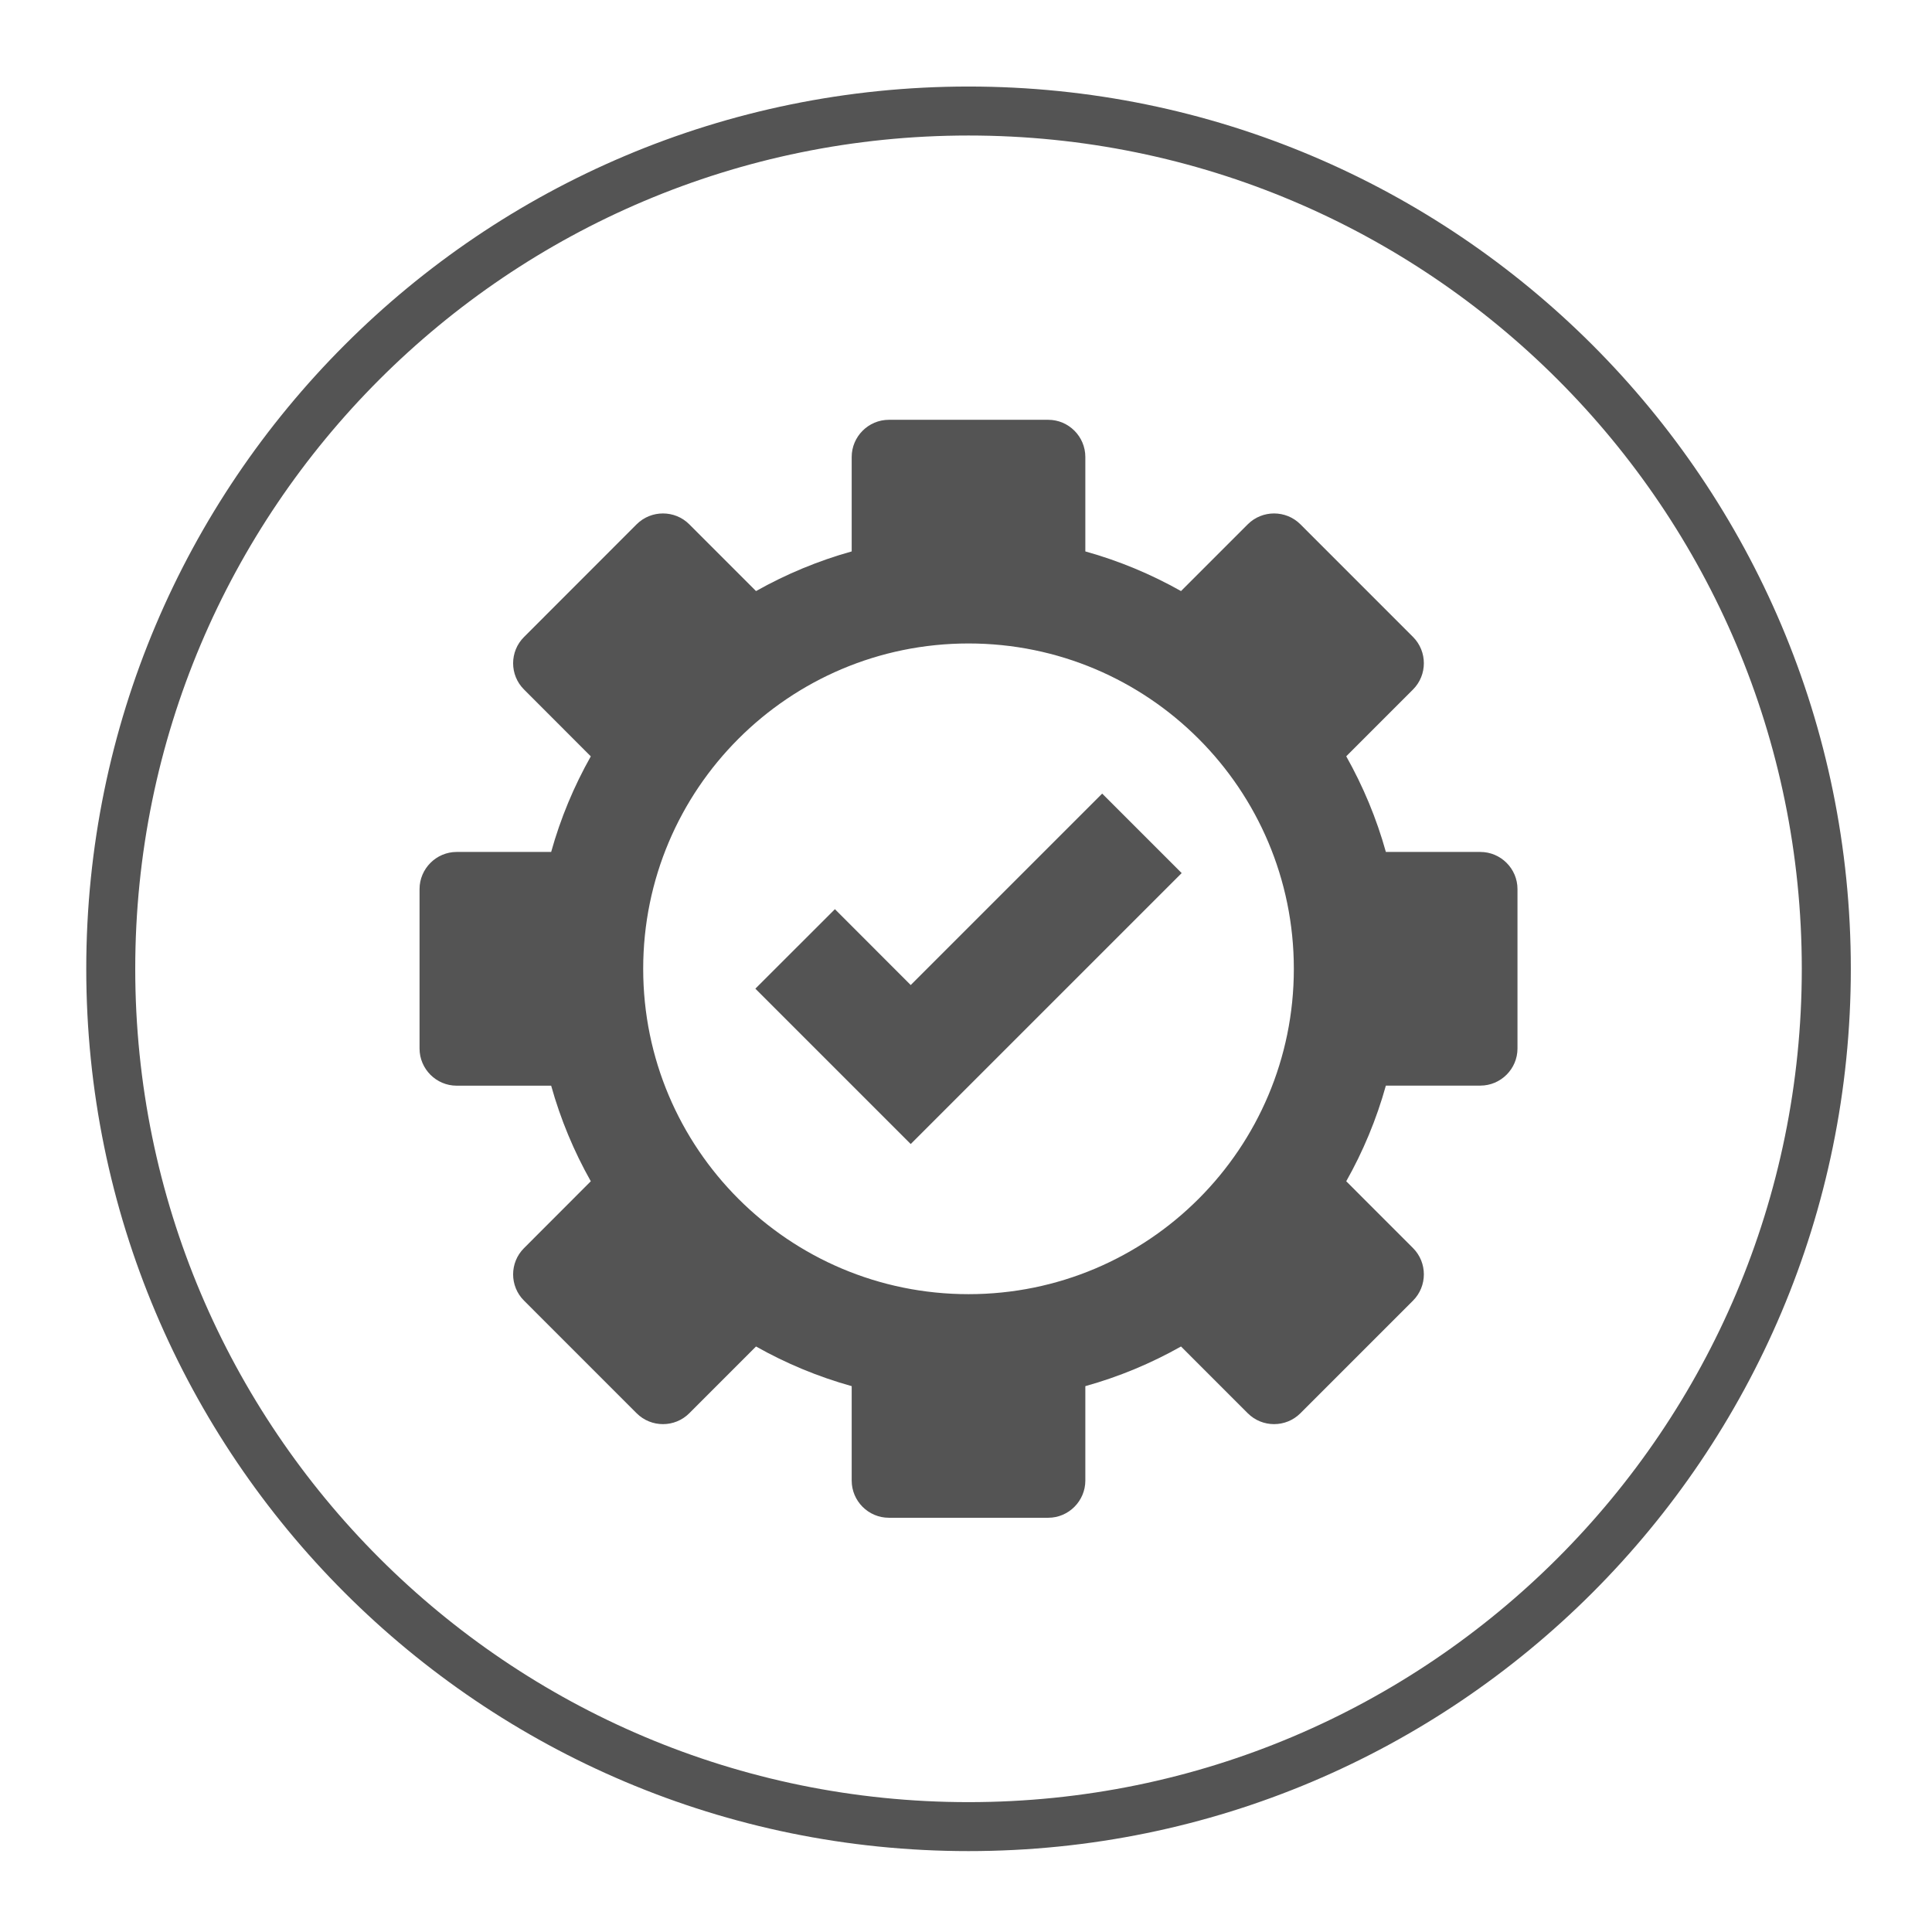 <svg xmlns="http://www.w3.org/2000/svg" xmlns:xlink="http://www.w3.org/1999/xlink" width="150" zoomAndPan="magnify" viewBox="0 0 112.5 112.5" height="150" preserveAspectRatio="xMidYMid meet" version="1.0"><defs><clipPath id="64bad8e385"><path d="M 5.031 5.031 L 107.781 5.031 L 107.781 107.781 L 5.031 107.781 Z M 5.031 5.031 " clip-rule="nonzero"/></clipPath></defs><g clip-path="url(#64bad8e385)"><path fill="#545454" d="M 56.398 5.039 C 70.582 5.039 83.426 10.789 92.727 20.086 C 102.023 29.383 107.773 42.227 107.773 56.414 C 107.773 70.602 102.023 83.445 92.727 92.742 C 83.426 102.043 70.586 107.789 56.398 107.789 C 42.211 107.789 29.367 102.039 20.07 92.742 C 10.77 83.445 5.023 70.602 5.023 56.414 C 5.023 42.227 10.773 29.383 20.07 20.086 C 29.363 10.785 42.211 5.039 56.398 5.039 Z M 90.707 22.105 C 81.926 13.324 69.797 7.891 56.398 7.891 C 43 7.891 30.867 13.324 22.086 22.105 C 13.305 30.887 7.875 43.016 7.875 56.414 C 7.875 69.812 13.305 81.941 22.086 90.723 C 30.867 99.504 42.996 104.938 56.398 104.938 C 69.797 104.938 81.926 99.504 90.707 90.723 C 99.488 81.941 104.918 69.812 104.918 56.414 C 104.918 43.016 99.488 30.887 90.707 22.105 Z M 90.707 22.105 " fill-opacity="1" fill-rule="nonzero"/></g><path fill="#545454" d="M 53.031 57.359 L 64.18 46.211 L 68.809 50.84 L 53.031 66.617 L 43.984 57.57 L 48.617 52.941 Z M 53.031 57.359 " fill-opacity="1" fill-rule="evenodd"/><path fill="#545454" d="M 63.199 32.109 C 65.164 32.656 67.031 33.438 68.77 34.418 L 72.66 30.527 C 73.504 29.688 74.875 29.688 75.719 30.527 L 82.281 37.09 C 83.121 37.934 83.121 39.305 82.281 40.148 L 78.391 44.039 C 79.371 45.781 80.152 47.645 80.699 49.609 L 86.199 49.609 C 87.391 49.609 88.363 50.582 88.363 51.77 L 88.363 61.055 C 88.363 62.242 87.391 63.215 86.199 63.215 L 80.699 63.215 C 80.152 65.18 79.371 67.047 78.391 68.785 L 82.281 72.676 C 83.121 73.52 83.121 74.891 82.281 75.734 L 75.719 82.297 C 74.875 83.137 73.504 83.137 72.66 82.297 L 68.77 78.406 C 67.031 79.387 65.164 80.168 63.199 80.715 L 63.199 86.215 C 63.199 87.402 62.227 88.379 61.039 88.379 L 51.758 88.379 C 50.566 88.379 49.594 87.406 49.594 86.215 L 49.594 80.715 C 47.633 80.168 45.762 79.387 44.023 78.406 L 40.133 82.297 C 39.293 83.137 37.918 83.137 37.074 82.297 L 30.512 75.734 C 29.668 74.895 29.668 73.52 30.512 72.68 L 34.402 68.785 C 33.422 67.047 32.641 65.18 32.094 63.219 L 26.59 63.219 C 25.402 63.219 24.43 62.246 24.43 61.055 L 24.43 51.773 C 24.43 50.586 25.402 49.609 26.59 49.609 L 32.094 49.609 C 32.641 47.645 33.422 45.781 34.402 44.043 L 30.512 40.148 C 29.668 39.309 29.668 37.934 30.512 37.094 L 37.074 30.527 C 37.918 29.688 39.293 29.688 40.133 30.527 L 44.023 34.418 C 45.766 33.438 47.633 32.656 49.594 32.109 L 49.594 26.609 C 49.594 25.422 50.566 24.445 51.758 24.445 L 61.039 24.445 C 62.227 24.445 63.199 25.418 63.199 26.609 Z M 56.398 37.469 C 45.934 37.469 37.453 45.949 37.453 56.414 C 37.453 66.879 45.934 75.359 56.398 75.359 C 66.859 75.359 75.34 66.879 75.34 56.414 C 75.34 45.949 66.859 37.469 56.398 37.469 Z M 56.398 37.469 " fill-opacity="1" fill-rule="evenodd"/></svg>